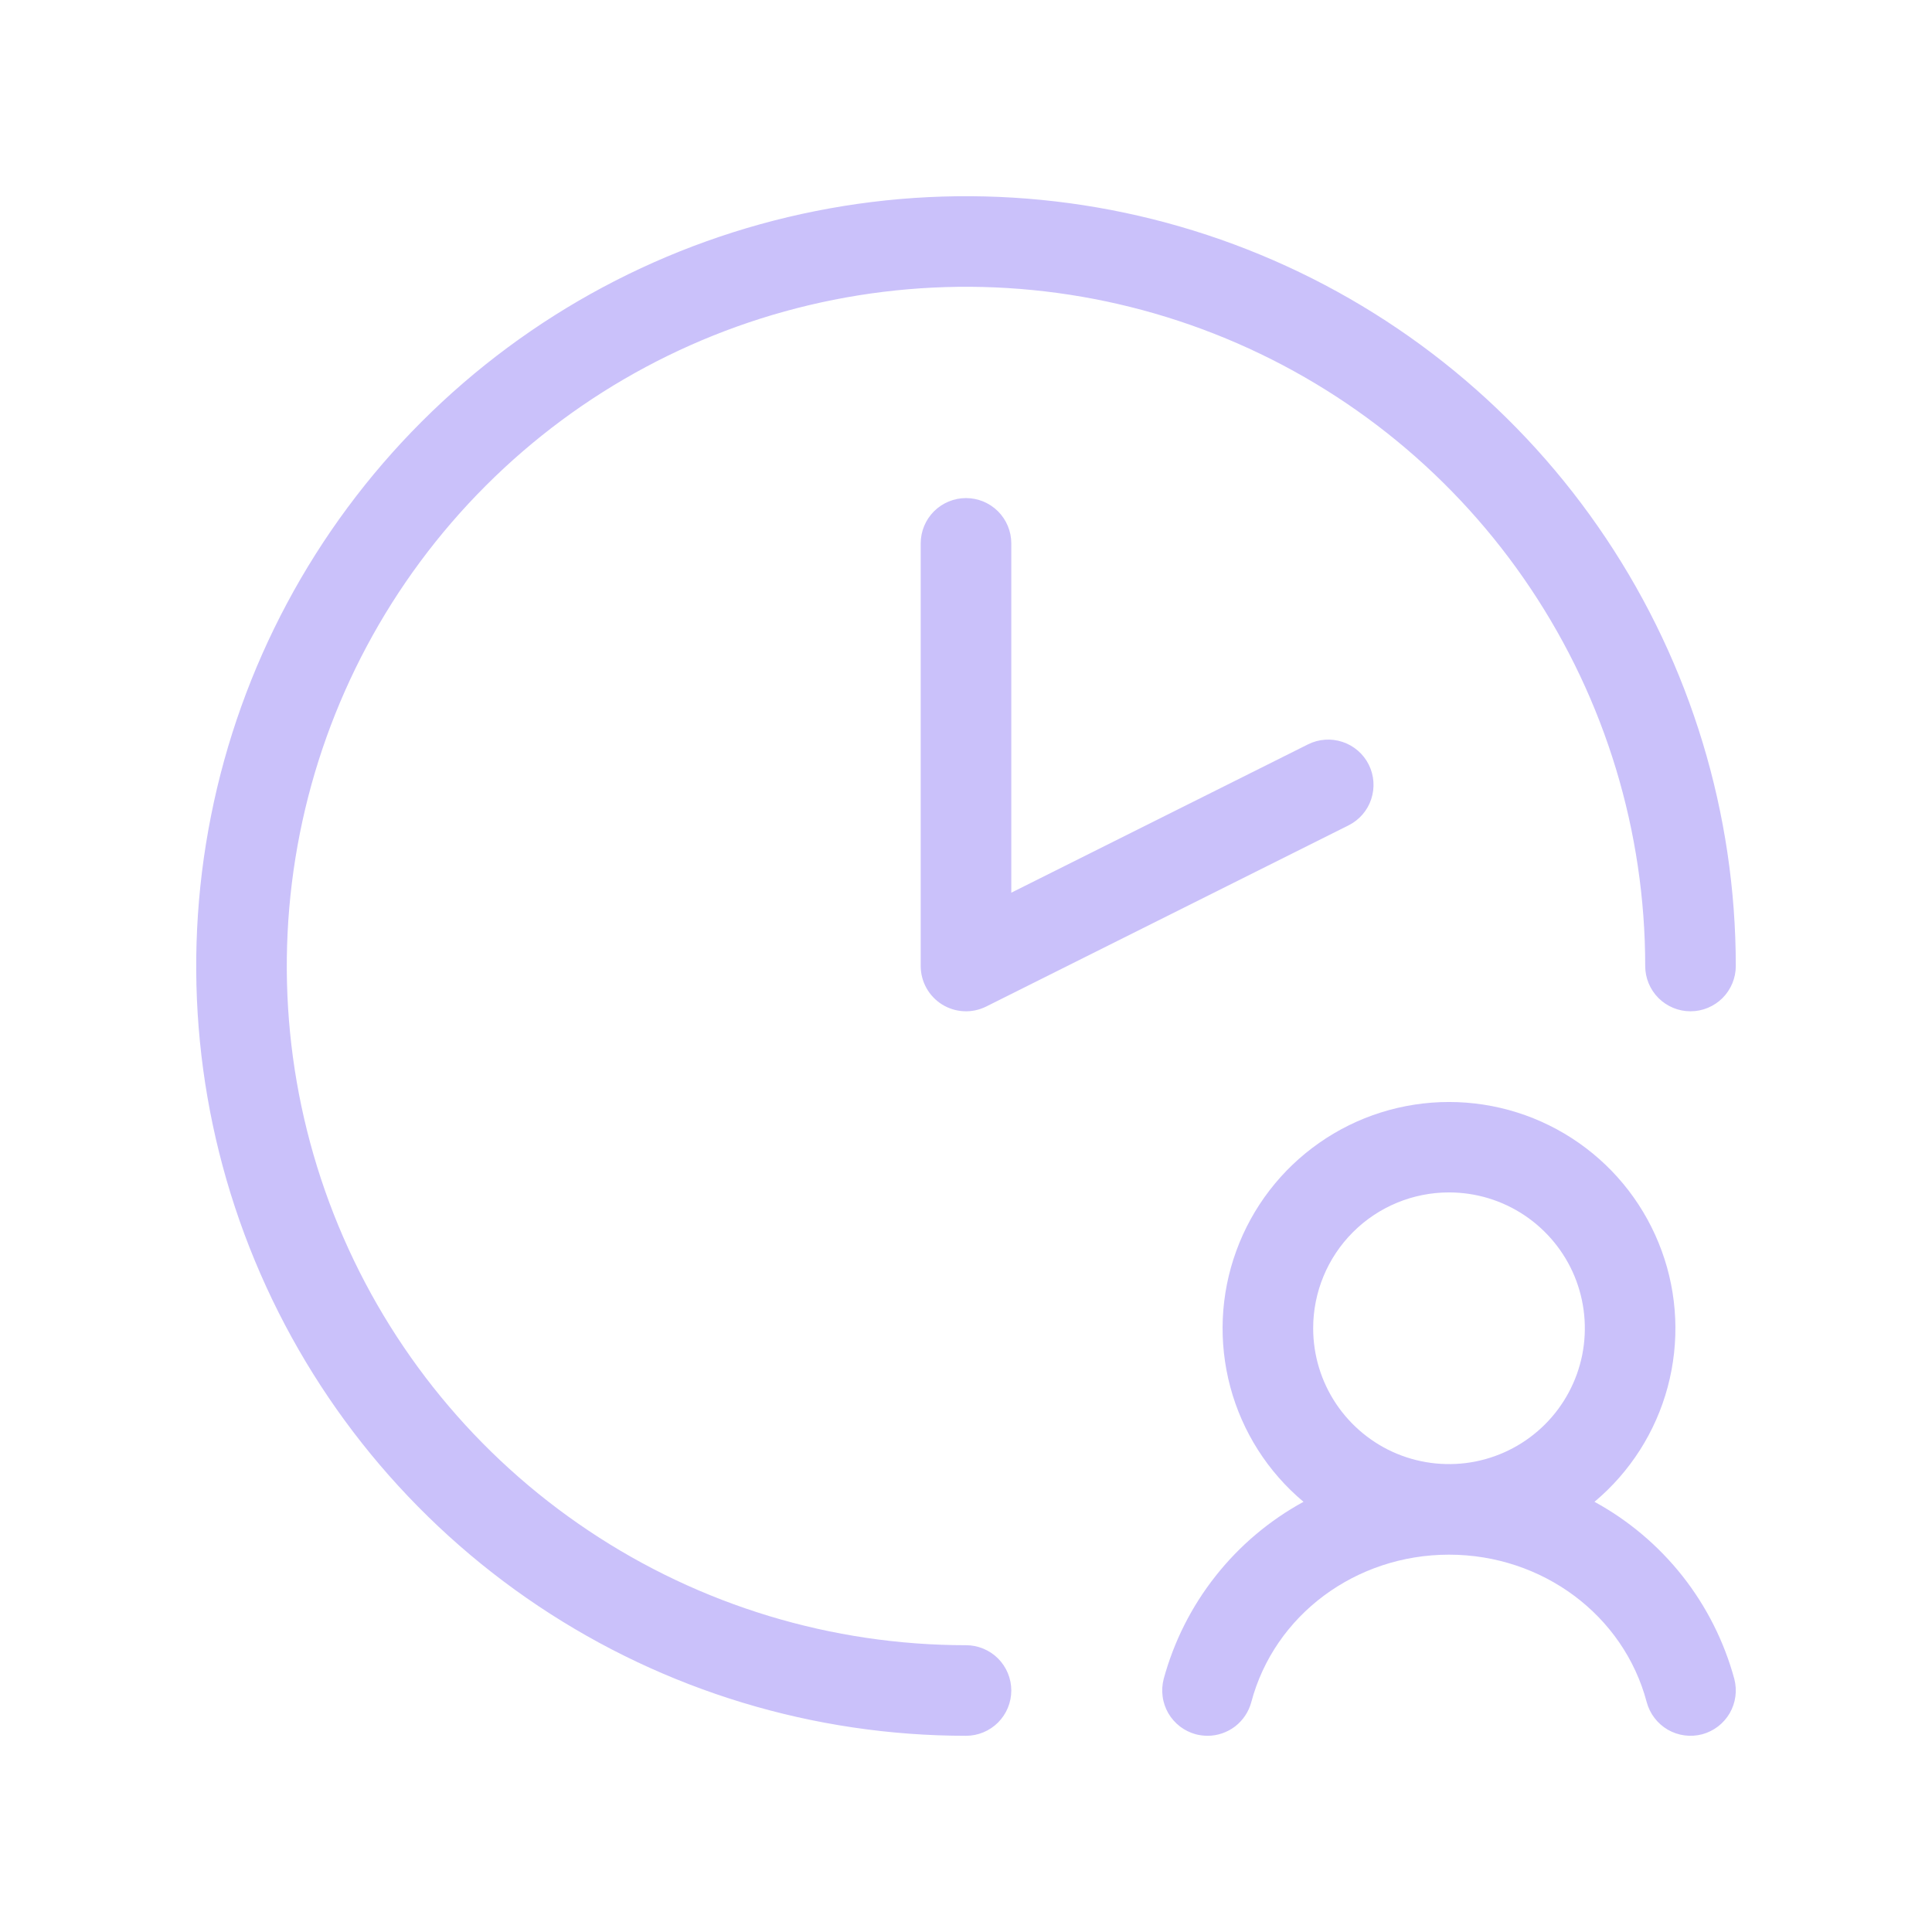 <svg xmlns="http://www.w3.org/2000/svg" width="36" height="36" viewBox="0 0 36 36" fill="none"><path d="M18.844 10.125V16.634L24.373 13.87C24.573 13.77 24.805 13.754 25.017 13.825C25.23 13.896 25.405 14.048 25.505 14.248C25.605 14.448 25.621 14.68 25.55 14.893C25.48 15.105 25.327 15.28 25.127 15.38L18.377 18.755C18.248 18.819 18.105 18.85 17.962 18.843C17.818 18.837 17.678 18.793 17.556 18.718C17.434 18.642 17.333 18.537 17.263 18.411C17.193 18.285 17.156 18.144 17.156 18V10.125C17.156 9.901 17.245 9.687 17.403 9.528C17.562 9.37 17.776 9.281 18 9.281C18.224 9.281 18.438 9.37 18.597 9.528C18.755 9.687 18.844 9.901 18.844 10.125ZM18 30.656C15.497 30.656 13.05 29.914 10.969 28.523C8.887 27.133 7.265 25.156 6.307 22.843C5.349 20.531 5.099 17.986 5.587 15.531C6.075 13.076 7.281 10.821 9.051 9.051C10.821 7.281 13.076 6.075 15.531 5.587C17.986 5.099 20.531 5.349 22.843 6.307C25.156 7.265 27.133 8.887 28.523 10.969C29.914 13.05 30.656 15.497 30.656 18C30.656 18.224 30.745 18.438 30.903 18.597C31.062 18.755 31.276 18.844 31.5 18.844C31.724 18.844 31.938 18.755 32.097 18.597C32.255 18.438 32.344 18.224 32.344 18C32.344 15.163 31.503 12.39 29.926 10.031C28.35 7.672 26.11 5.834 23.489 4.748C20.868 3.662 17.984 3.378 15.202 3.932C12.419 4.485 9.863 5.851 7.857 7.857C5.851 9.863 4.485 12.419 3.932 15.202C3.378 17.984 3.662 20.868 4.748 23.489C5.834 26.11 7.672 28.35 10.031 29.926C12.39 31.503 15.163 32.344 18 32.344C18.224 32.344 18.438 32.255 18.597 32.097C18.755 31.938 18.844 31.724 18.844 31.5C18.844 31.276 18.755 31.062 18.597 30.903C18.438 30.745 18.224 30.656 18 30.656ZM32.316 31.283C32.373 31.5 32.342 31.73 32.23 31.924C32.117 32.117 31.933 32.258 31.717 32.316C31.5 32.373 31.27 32.342 31.076 32.23C30.883 32.117 30.742 31.933 30.684 31.717C30.254 30.094 28.739 28.969 27 28.969C25.261 28.969 23.746 30.094 23.316 31.717C23.268 31.896 23.162 32.055 23.015 32.169C22.867 32.282 22.686 32.344 22.5 32.344C22.427 32.343 22.354 32.334 22.283 32.316C22.176 32.287 22.076 32.238 21.988 32.171C21.9 32.103 21.826 32.02 21.77 31.924C21.715 31.828 21.678 31.722 21.664 31.612C21.649 31.502 21.656 31.391 21.684 31.283C21.874 30.586 22.202 29.935 22.65 29.368C23.097 28.801 23.655 28.33 24.289 27.984C23.625 27.428 23.149 26.681 22.925 25.845C22.701 25.008 22.739 24.123 23.036 23.31C23.332 22.496 23.871 21.793 24.58 21.297C25.289 20.8 26.134 20.534 27 20.534C27.866 20.534 28.711 20.8 29.42 21.297C30.129 21.793 30.668 22.496 30.964 23.31C31.261 24.123 31.299 25.008 31.075 25.845C30.851 26.681 30.375 27.428 29.711 27.984C30.345 28.33 30.903 28.801 31.351 29.368C31.798 29.935 32.126 30.586 32.316 31.283ZM24.469 24.75C24.469 25.251 24.617 25.74 24.895 26.156C25.174 26.573 25.569 26.897 26.031 27.089C26.494 27.28 27.003 27.33 27.494 27.233C27.985 27.135 28.436 26.894 28.79 26.54C29.144 26.186 29.385 25.735 29.483 25.244C29.58 24.753 29.53 24.244 29.339 23.781C29.147 23.319 28.823 22.924 28.406 22.645C27.99 22.367 27.501 22.219 27 22.219C26.329 22.219 25.685 22.485 25.21 22.96C24.735 23.435 24.469 24.079 24.469 24.75Z" fill="#CAC1FA"></path></svg>